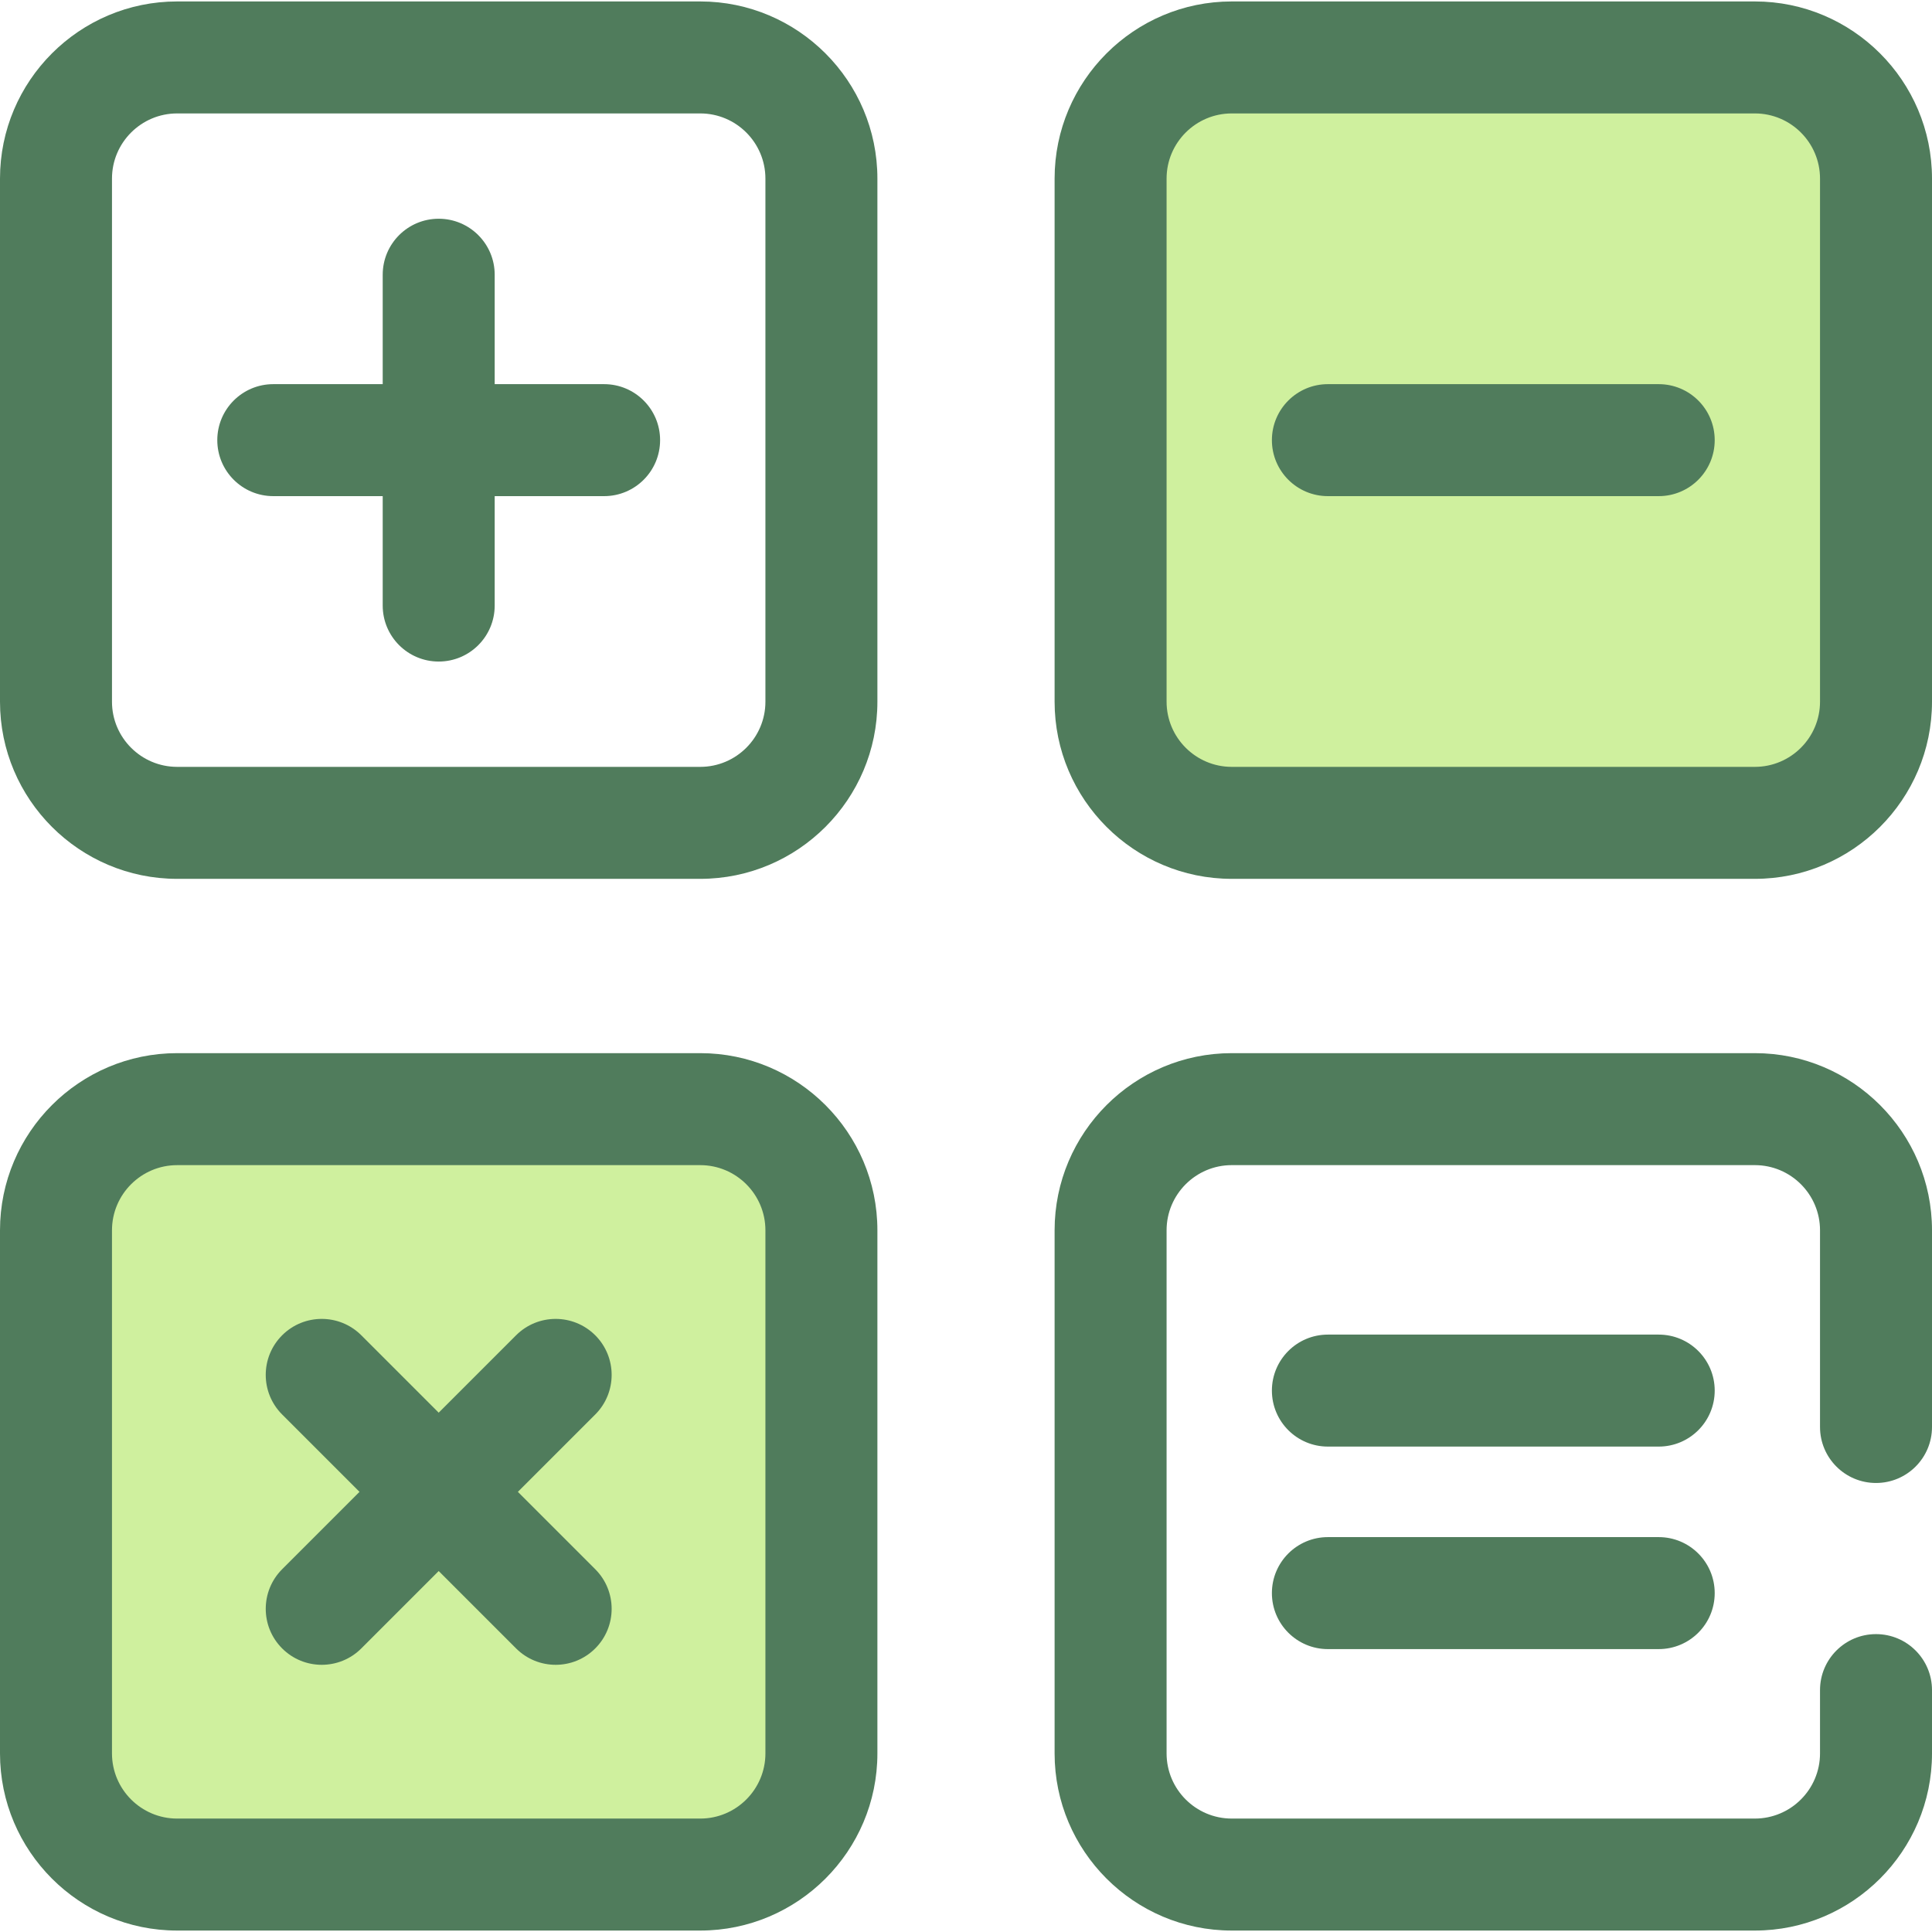 <?xml version="1.0" encoding="iso-8859-1"?>
<!-- Uploaded to: SVG Repo, www.svgrepo.com, Generator: SVG Repo Mixer Tools -->
<svg height="800px" width="800px" version="1.1" id="Layer_1" xmlns="http://www.w3.org/2000/svg" xmlns:xlink="http://www.w3.org/1999/xlink" 
	 viewBox="0 0 512 512" xml:space="preserve">
<g>
	<path style="fill:#507C5C;" d="M185.575,232.902H46.944C21.059,232.902,0,211.843,0,185.958V47.328
		C0,21.443,21.059,0.384,46.944,0.384h138.631c25.884,0,46.944,21.059,46.944,46.944v138.631
		C232.519,211.843,211.459,232.902,185.575,232.902z M46.944,30.061c-9.522,0-17.267,7.746-17.267,17.267v138.631
		c0,9.522,7.746,17.267,17.267,17.267h138.631c9.522,0,17.267-7.746,17.267-17.267V47.328c0-9.522-7.746-17.267-17.267-17.267
		C185.575,30.061,46.944,30.061,46.944,30.061z"/>
	<path style="fill:#507C5C;" d="M116.26,175.317c-8.195,0-14.838-6.645-14.838-14.838V72.806c0-8.194,6.643-14.838,14.838-14.838
		s14.838,6.645,14.838,14.838v87.674C131.098,168.674,124.455,175.317,116.26,175.317z"/>
	<path style="fill:#507C5C;" d="M160.096,131.481H72.423c-8.195,0-14.838-6.645-14.838-14.838s6.643-14.838,14.838-14.838h87.672
		c8.195,0,14.838,6.645,14.838,14.838S168.292,131.481,160.096,131.481z"/>
</g>
<path style="fill:#CFF09E;" d="M465.056,218.064H326.425c-17.732,0-32.106-14.374-32.106-32.106V47.327
	c0-17.732,14.374-32.106,32.106-32.106h138.631c17.732,0,32.106,14.374,32.106,32.106v138.631
	C497.162,203.69,482.788,218.064,465.056,218.064z"/>
<g>
	<path style="fill:#507C5C;" d="M465.056,232.902H326.425c-25.884,0-46.944-21.059-46.944-46.944V47.328
		c0-25.884,21.059-46.944,46.944-46.944h138.631C490.94,0.384,512,21.443,512,47.328v138.631
		C512,211.843,490.94,232.902,465.056,232.902z M326.425,30.061c-9.522,0-17.267,7.746-17.267,17.267v138.631
		c0,9.522,7.746,17.267,17.267,17.267h138.631c9.522,0,17.267-7.746,17.267-17.267V47.328c0-9.522-7.746-17.267-17.267-17.267
		C465.056,30.061,326.425,30.061,326.425,30.061z"/>
	<path style="fill:#507C5C;" d="M439.577,131.481h-87.672c-8.195,0-14.838-6.645-14.838-14.838s6.643-14.838,14.838-14.838h87.672
		c8.195,0,14.838,6.645,14.838,14.838S447.772,131.481,439.577,131.481z"/>
</g>
<path style="fill:#CFF09E;" d="M185.575,496.777H46.944c-17.732,0-32.106-14.374-32.106-32.106V326.04
	c0-17.732,14.374-32.106,32.106-32.106h138.631c17.732,0,32.106,14.374,32.106,32.106v138.631
	C217.681,482.403,203.307,496.777,185.575,496.777z"/>
<g>
	<path style="fill:#507C5C;" d="M185.575,511.616H46.944C21.059,511.616,0,490.557,0,464.672V326.04
		c0-25.884,21.059-46.944,46.944-46.944h138.631c25.884,0,46.944,21.059,46.944,46.944v138.631
		C232.519,490.557,211.459,511.616,185.575,511.616z M46.944,308.775c-9.522,0-17.267,7.746-17.267,17.267v138.631
		c0,9.522,7.746,17.267,17.267,17.267h138.631c9.522,0,17.267-7.746,17.267-17.267V326.042c0-9.522-7.746-17.267-17.267-17.267
		L46.944,308.775L46.944,308.775z"/>
	<path style="fill:#507C5C;" d="M85.262,441.192c-3.799,0-7.594-1.45-10.492-4.346c-5.794-5.794-5.794-15.19,0-20.986l61.994-61.993
		c5.794-5.793,15.188-5.791,20.984,0c5.794,5.794,5.794,15.19,0,20.986l-61.994,61.993
		C92.858,439.742,89.059,441.192,85.262,441.192z"/>
	<path style="fill:#507C5C;" d="M147.257,441.192c-3.797,0-7.594-1.45-10.492-4.346L74.77,374.853
		c-5.794-5.794-5.796-15.19,0-20.986c5.794-5.793,15.19-5.793,20.984,0l61.994,61.993c5.794,5.794,5.796,15.19,0,20.986
		C154.851,439.742,151.054,441.192,147.257,441.192z"/>
	<path style="fill:#507C5C;" d="M465.056,511.616H326.425c-25.884,0-46.944-21.059-46.944-46.944V326.04
		c0-25.884,21.059-46.944,46.944-46.944h138.631c25.884,0,46.944,21.059,46.944,46.944v52.127c0,8.194-6.643,14.838-14.838,14.838
		s-14.838-6.645-14.838-14.838V326.04c0-9.522-7.746-17.267-17.267-17.267H326.425c-9.522,0-17.267,7.746-17.267,17.267v138.631
		c0,9.522,7.746,17.267,17.267,17.267h138.631c9.522,0,17.267-7.746,17.267-17.267v-16.775c0-8.194,6.643-14.838,14.838-14.838
		S512,439.703,512,447.897v16.775C512,490.557,490.94,511.616,465.056,511.616z"/>
	<path style="fill:#507C5C;" d="M439.577,383.359h-87.672c-8.195,0-14.838-6.645-14.838-14.838s6.643-14.838,14.838-14.838h87.672
		c8.195,0,14.838,6.645,14.838,14.838S447.772,383.359,439.577,383.359z"/>
	<path style="fill:#507C5C;" d="M439.577,437.028h-87.672c-8.195,0-14.838-6.645-14.838-14.838c0-8.194,6.643-14.838,14.838-14.838
		h87.672c8.195,0,14.838,6.645,14.838,14.838C454.415,430.383,447.772,437.028,439.577,437.028z"/>
</g>
</svg>